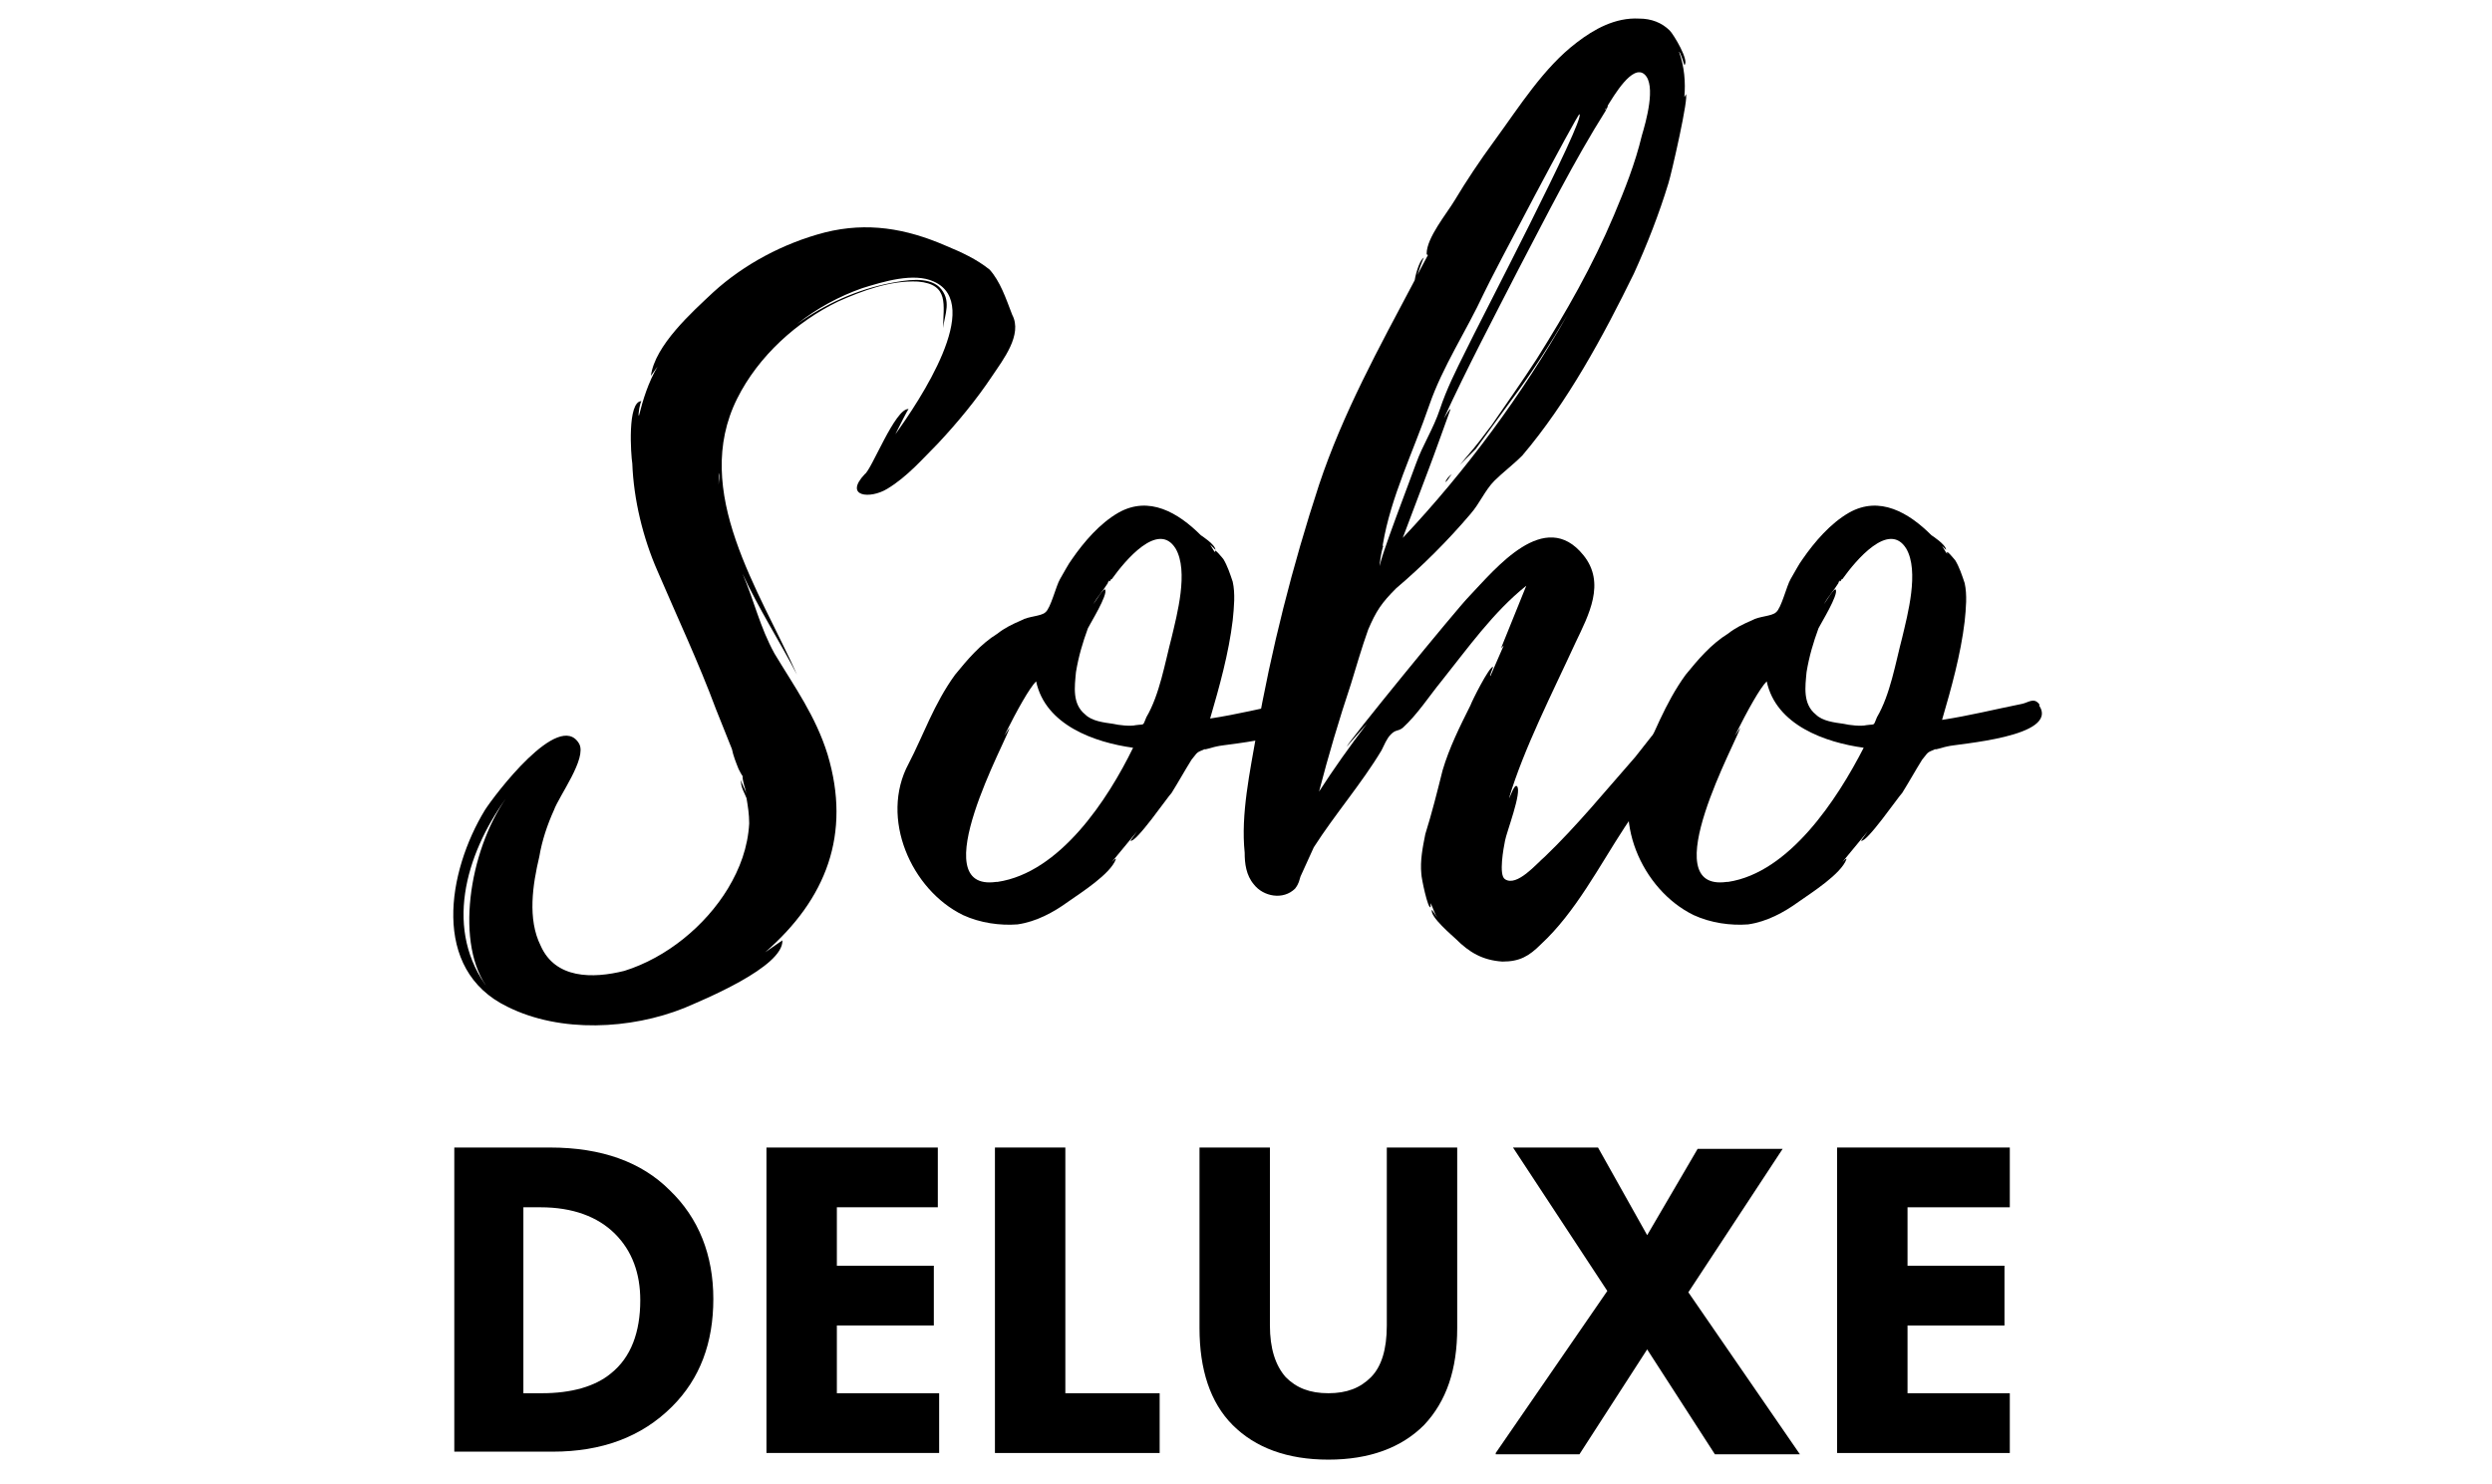 <?xml version="1.0" encoding="UTF-8"?> <svg xmlns="http://www.w3.org/2000/svg" xmlns:xlink="http://www.w3.org/1999/xlink" version="1.1" id="Слой_1" x="0px" y="0px" viewBox="0 0 187.6 111.7" style="enable-background:new 0 0 187.6 111.7;" xml:space="preserve"> <g> <g> <path d="M76.2,23.7c0.8,1.5-0.7,3.4-1.5,4.6c-1.2,1.8-2.6,3.5-4.1,5.1c-1.1,1.1-2.3,2.5-3.8,3.4c-1.3,0.8-3.3,0.6-1.7-1.1 c0.5-0.3,2.3-5,3.3-4.9c-0.1,0.1-0.7,1.3-1,1.9c1.8-2.5,6.7-9.8,2.9-11.5c-1.5-0.7-3.8,0-5.4,0.5c-1.7,0.6-3.4,1.5-4.9,2.7 c2.1-1.5,4.5-2.6,7.1-3.1c1.1-0.2,2.7-0.5,3.6,0.3c1,1,0.4,2.1,0.3,3.1c0-1.7,0.5-3.3-1.9-3.5c-2.1-0.1-4.2,0.7-6,1.5 c-3.1,1.5-6,4.1-7.6,7.3C52,37,57.2,44.5,60,50.8c-1.3-2.5-2.9-5-4.1-7.6c0.9,2.1,1.3,4,2.4,6c1.5,2.5,3.1,4.7,4,7.6 c1.8,6-0.1,10.9-4.7,14.9l1.3-0.9c0.1,2-6,4.5-7.4,5.1c-4,1.6-9.3,1.9-13.3-0.1C32.4,73,33.7,65.6,36.5,61c0.7-1.1,5.6-7.6,7.1-5 c0.6,1.1-1.5,3.9-1.9,5c-0.5,1.1-0.9,2.3-1.1,3.5c-0.5,2.1-0.9,4.7,0.1,6.7c1.1,2.5,3.9,2.5,6.3,1.9c3.2-1,6.1-3.4,7.8-6.2 c0.9-1.5,1.5-3.1,1.6-4.9c0-0.7-0.1-1.3-0.2-1.9c-0.1-0.3-0.5-0.9-0.4-1.4c0,0.3,0.3,0.7,0.4,1.1c-0.1-0.5-0.3-0.9-0.3-1.4 c0,0.1-0.3-0.5-0.3-0.5c-0.2-0.5-0.4-1-0.5-1.5l-1.2-3c-1.3-3.5-2.9-6.9-4.4-10.4c-1.1-2.5-1.8-5.4-1.9-8.1 c-0.1-0.6-0.4-4.7,0.7-4.7c-0.1,0-0.3,1.1-0.2,1.1c0.3-1.2,0.7-2.5,1.4-3.7L49,28.3c0.3-2.3,3.1-4.8,4.7-6.3 c2.3-2.1,5.3-3.7,8.4-4.5c3.2-0.8,6.1-0.3,9.1,1c1.2,0.5,2.3,1,3.3,1.8C75.3,21.2,75.7,22.4,76.2,23.7z M38.1,60.1 c-3.1,4.3-4.7,10-1.3,14.4C34.2,71.2,35.3,64.1,38.1,60.1z M54.1,36.5c0-0.3,0.1-0.6,0-0.9V36.5z"></path> <path d="M91.6,56.2c-0.1,0-1,0.3-0.9,0.2c-0.7,0.3-0.5,0.2-1,0.8c-0.5,0.8-1,1.7-1.5,2.5c-0.3,0.3-2.7,3.8-3.1,3.6l0.5-0.7 l-1.9,2.3c0.2-0.2,0.3-0.3,0.3-0.2c-0.4,1.1-2.6,2.5-3.6,3.2c-1.1,0.8-2.4,1.5-3.8,1.7c-1.3,0.1-2.8-0.1-4.1-0.7 c-3.9-1.9-6.3-7.3-4.1-11.4c1.1-2.1,1.9-4.5,3.5-6.7c0.9-1.1,1.9-2.3,3.2-3.1c0.5-0.4,1.1-0.7,1.8-1c0.5-0.3,1.5-0.3,1.8-0.6 c0.4-0.3,0.8-2,1.1-2.5c0.3-0.5,0.6-1.1,0.9-1.5c0.9-1.3,2.1-2.7,3.5-3.5c2.3-1.3,4.5,0,6.2,1.7c0,0,1.1,0.7,1.1,1.1L91.1,41 l0.3,0.5l0.1,0.1c-0.2-0.5,0.6,0.5,0.6,0.5c0.3,0.5,0.5,1.1,0.7,1.7c0.2,0.9,0.1,1.9,0,2.9c-0.3,2.5-1,5-1.7,7.4 c2-0.3,4-0.8,6-1.2c0.5-0.1,0.9-0.5,1.3,0c0.1,0.1,0,0.1,0,0.1C100.2,55.5,92.3,56,91.6,56.2z M85.3,56.3c-2.9-0.4-6.6-1.7-7.3-5 c-0.5,0.5-1.4,2.1-2.4,4.1l0.4-0.6c-0.1,0.7-6.6,12.4-1,11.6h0.1C79.8,65.7,83.4,60.2,85.3,56.3z M88.5,41.3 c-1.3-2.1-3.8,0.9-4.8,2.3c-0.1,0-0.1,0.1-0.1,0.1l-0.1,0.1v-0.1c-0.1,0.1-0.1,0.2-0.1,0.2c-0.3,0.5-0.7,0.9-1.1,1.6 c0.1-0.1,0.8-1.3,0.9-1.1c0.2,0.4-1.1,2.5-1.3,2.9c-0.4,1.1-0.7,2.1-0.9,3.3c-0.1,1.1-0.3,2.4,0.7,3.2c0.5,0.5,1.4,0.6,2.1,0.7 c0.4,0.1,1.3,0.2,1.7,0.1c0.7-0.1,0.5,0.1,0.8-0.6c1-1.7,1.4-4.1,1.9-6C88.6,46.3,89.5,43,88.5,41.3z M83.7,43.6L83.7,43.6 C83.6,43.6,83.7,43.6,83.7,43.6z"></path> <path d="M127.2,53.6c0.3-0.1-1.5,3.7-1.8,4c-1,1.6-2.1,3.2-3.1,4.7c-1.9,2.9-3.7,6.4-6.3,8.8c-0.9,0.9-1.6,1.3-2.9,1.3 c-1.5-0.1-2.5-0.7-3.5-1.7c-0.2-0.2-2-1.7-1.8-2.2l0.4,0.6c-0.2-0.3-0.3-0.7-0.5-1.1v0.3c-0.2,0.2-0.7-2.2-0.7-2.5 c-0.1-1,0.1-2,0.3-3c0.5-1.6,0.9-3.2,1.3-4.8c0.5-1.7,1.3-3.3,2.1-4.9c0.1-0.3,1.4-2.9,1.7-2.9c0,0.1-0.3,0.7-0.2,0.7l1-2.3 l-0.2,0.2l1.9-4.7c-2.5,2-4.4,4.7-6.4,7.2c-0.9,1.1-1.8,2.5-2.9,3.5c-0.4,0.3-0.5,0.1-0.9,0.5c-0.3,0.3-0.5,0.8-0.7,1.2 c-1.5,2.5-3.5,4.8-5.1,7.3l-1,2.2c-0.1,0.3-0.1,0.5-0.4,0.9c-0.9,0.9-2.4,0.6-3.1-0.3c-0.6-0.7-0.7-1.6-0.7-2.4 c-0.3-2.9,0.4-6.1,0.9-9c1.1-6.3,2.7-12.6,4.7-18.7c1.8-5.4,4.5-10.3,7.2-15.4c0-0.1,0.3-1.5,0.7-1.7c-0.1,0.1-0.5,1.3-0.5,1.3 l0.8-1.5c0,0-0.1,0-0.1-0.1c0-1.2,1.5-3,2.1-4c0.9-1.5,1.9-3,3-4.5c1.9-2.6,3.7-5.5,6.2-7.4c1.3-1,2.9-1.9,4.7-1.8 c0.9,0,1.7,0.3,2.3,0.9c0.3,0.3,1.5,2.3,1.1,2.6c0,0-0.3-1-0.4-1c0.4,1.1,0.5,2.3,0.4,3.4c0.1-0.1,0.1-0.2,0.1-0.2 c0.3,0-1.1,6.1-1.3,6.7c-0.7,2.3-1.6,4.6-2.6,6.8c-2.3,4.7-5,9.7-8.4,13.7c-0.7,0.7-1.5,1.3-2.1,1.9c-0.7,0.7-1.1,1.7-1.8,2.5 c-1.7,2-3.6,3.9-5.6,5.6c-1.1,1.1-1.5,1.7-2.1,3.1c-0.5,1.4-0.9,2.8-1.3,4.1c-0.9,2.7-1.7,5.4-2.4,8.1c1.1-1.7,2.3-3.4,3.6-5.1 c-0.9,1-1.5,1.7-1.5,1.7c-0.1-0.1,8.3-10.4,9.2-11.3c2-2.1,5.7-6.7,8.6-3.1c1.7,2.1,0.4,4.5-0.6,6.6c-1.7,3.7-3.9,8-5,11.7 c0.1-0.1,0.4-1.1,0.6-0.9c0.4,0.4-0.8,3.5-0.9,4.1c-0.1,0.5-0.5,2.6,0,2.9c0.9,0.6,2.4-1.2,3-1.7c2.4-2.3,4.6-5,6.8-7.5 c0.8-1,1.6-2.1,2.5-3c0.2-0.2,0.7-0.9,1-0.9C126.9,53.2,127.6,53.6,127.2,53.6z M104.1,41.2c-0.1,0.3-0.3,1.4-0.2,1.4 c-0.2-0.1,2.5-7.1,2.7-7.7c0.5-1.4,1.3-2.6,1.8-4.1c0.5-1.5,1.2-2.9,1.9-4.3c0.9-1.9,9.1-17.6,8.6-17.9 c-0.1-0.1-6.6,12.2-7.2,13.5c-1.3,2.8-3.1,5.5-4.1,8.4c-1.2,3.5-2.9,6.9-3.5,10.5L104.1,41.2z M104.1,41.2L104.1,41.2 C104.2,41.1,104.1,41.1,104.1,41.2z M120.9,8.3c-2.4,3.8-4.5,8-6.6,12c-1.9,3.7-3.9,7.5-5.6,11.2c0.2-0.3,0.4-0.7,0.5-0.7 c0,0-1.4,3.9-1.6,4.4l-2,5.3c4.8-5.1,9-10.8,12.4-16.8c-1.3,2.2-2.7,4.4-4.2,6.4l-2.7,3.7l-1.2,1.2l0.5-0.6 c0.7-0.8,1.3-1.6,1.9-2.4c1.1-1.6,2.3-3.3,3.4-5c2.2-3.5,4.2-7,5.8-10.8c0.8-1.9,1.6-3.9,2.1-6c0.3-1,1.1-3.8,0.2-4.6 S121.5,7.2,121,8C121.1,7.9,121,8.1,120.9,8.3l0-0.2C120.9,8.2,120.8,8.2,120.9,8.3L120.9,8.3C121,8.3,120.9,8.3,120.9,8.3z M109.3,35.7c-0.2,0.2-0.3,0.5-0.5,0.6C108.9,36.1,109,35.9,109.3,35.7z M121,8.1L121,8.1L121,8.1L121,8.1z"></path> <path d="M146.6,56.2c-0.1,0-1,0.3-0.9,0.2c-0.7,0.3-0.5,0.2-1,0.8c-0.5,0.8-1,1.7-1.5,2.5c-0.3,0.3-2.7,3.8-3.1,3.6l0.5-0.7 l-1.9,2.3c0.2-0.2,0.3-0.3,0.3-0.2c-0.4,1.1-2.6,2.5-3.6,3.2c-1.1,0.8-2.4,1.5-3.8,1.7c-1.3,0.1-2.8-0.1-4.1-0.7 c-3.9-1.9-6.3-7.3-4.1-11.4c1.1-2.1,1.9-4.5,3.5-6.7c0.9-1.1,1.9-2.3,3.2-3.1c0.5-0.4,1.1-0.7,1.8-1c0.5-0.3,1.5-0.3,1.8-0.6 c0.4-0.3,0.8-2,1.1-2.5s0.6-1.1,0.9-1.5c0.9-1.3,2.1-2.7,3.5-3.5c2.3-1.3,4.5,0,6.2,1.7c0,0,1.1,0.7,1.1,1.1l-0.3-0.3l0.3,0.5 l0.1,0.1c-0.2-0.5,0.6,0.5,0.6,0.5c0.3,0.5,0.5,1.1,0.7,1.7c0.2,0.9,0.1,1.9,0,2.9c-0.3,2.5-1,5-1.7,7.4c2-0.3,4-0.8,6-1.2 c0.5-0.1,0.9-0.5,1.3,0c0.1,0.1,0,0.1,0,0.1C155.1,55.5,147.3,56,146.6,56.2z M140.3,56.3c-2.9-0.4-6.6-1.7-7.3-5 c-0.5,0.5-1.4,2.1-2.4,4.1l0.4-0.6c-0.1,0.7-6.6,12.4-1,11.6h0.1C134.7,65.7,138.3,60.2,140.3,56.3z M143.5,41.3 c-1.3-2.1-3.8,0.9-4.8,2.3c-0.1,0-0.1,0.1-0.1,0.1l-0.1,0.1v-0.1c-0.1,0.1-0.1,0.2-0.1,0.2c-0.3,0.5-0.7,0.9-1.1,1.6 c0.1-0.1,0.8-1.3,0.9-1.1c0.2,0.4-1.1,2.5-1.3,2.9c-0.4,1.1-0.7,2.1-0.9,3.3c-0.1,1.1-0.3,2.4,0.7,3.2c0.5,0.5,1.4,0.6,2.1,0.7 c0.4,0.1,1.3,0.2,1.7,0.1c0.7-0.1,0.5,0.1,0.8-0.6c1-1.7,1.4-4.1,1.9-6C143.6,46.3,144.5,43,143.5,41.3z M138.7,43.6L138.7,43.6 C138.6,43.6,138.7,43.6,138.7,43.6z"></path> </g> </g> <g> <path d="M34.1,86.4h7.3c3.9,0,6.9,1.1,9,3.2c2.2,2.1,3.3,4.9,3.3,8.2c0,3.3-1,6-3.1,8.1c-2.3,2.3-5.3,3.4-9,3.4h-7.4V86.4z M39.4,90.9v14h1.4c2.2,0,4-0.5,5.2-1.5c1.5-1.2,2.2-3.1,2.2-5.5c0-2-0.6-3.7-1.9-5c-1.3-1.3-3.2-2-5.6-2H39.4z"></path> <path d="M70.6,86.4v4.5H63v4.4h7.3v4.5H63v5.1h7.7v4.5h-13V86.4H70.6z"></path> <path d="M74.9,86.4h5.3v18.5h7.1v4.5H74.9V86.4z"></path> <path d="M109.7,86.4V100c0,3.1-0.8,5.5-2.5,7.3c-1.7,1.7-4.1,2.6-7.2,2.6c-3.1,0-5.5-0.9-7.2-2.6c-1.7-1.7-2.5-4.2-2.5-7.3V86.4 h5.3v13.4c0,1.7,0.4,3,1.2,3.9c0.8,0.8,1.8,1.2,3.2,1.2c1.4,0,2.4-0.4,3.2-1.2c0.8-0.8,1.2-2.1,1.2-3.9V86.4H109.7z"></path> <path d="M112.6,109.4l8.4-12.2l-7.1-10.8h6.4L124,93l3.8-6.5h6.4l-7.1,10.8l8.4,12.2h-6.4l-5.1-7.9l-5.1,7.9H112.6z"></path> <path d="M151.3,86.4v4.5h-7.7v4.4h7.3v4.5h-7.3v5.1h7.7v4.5h-13V86.4H151.3z"></path> </g> </svg> 